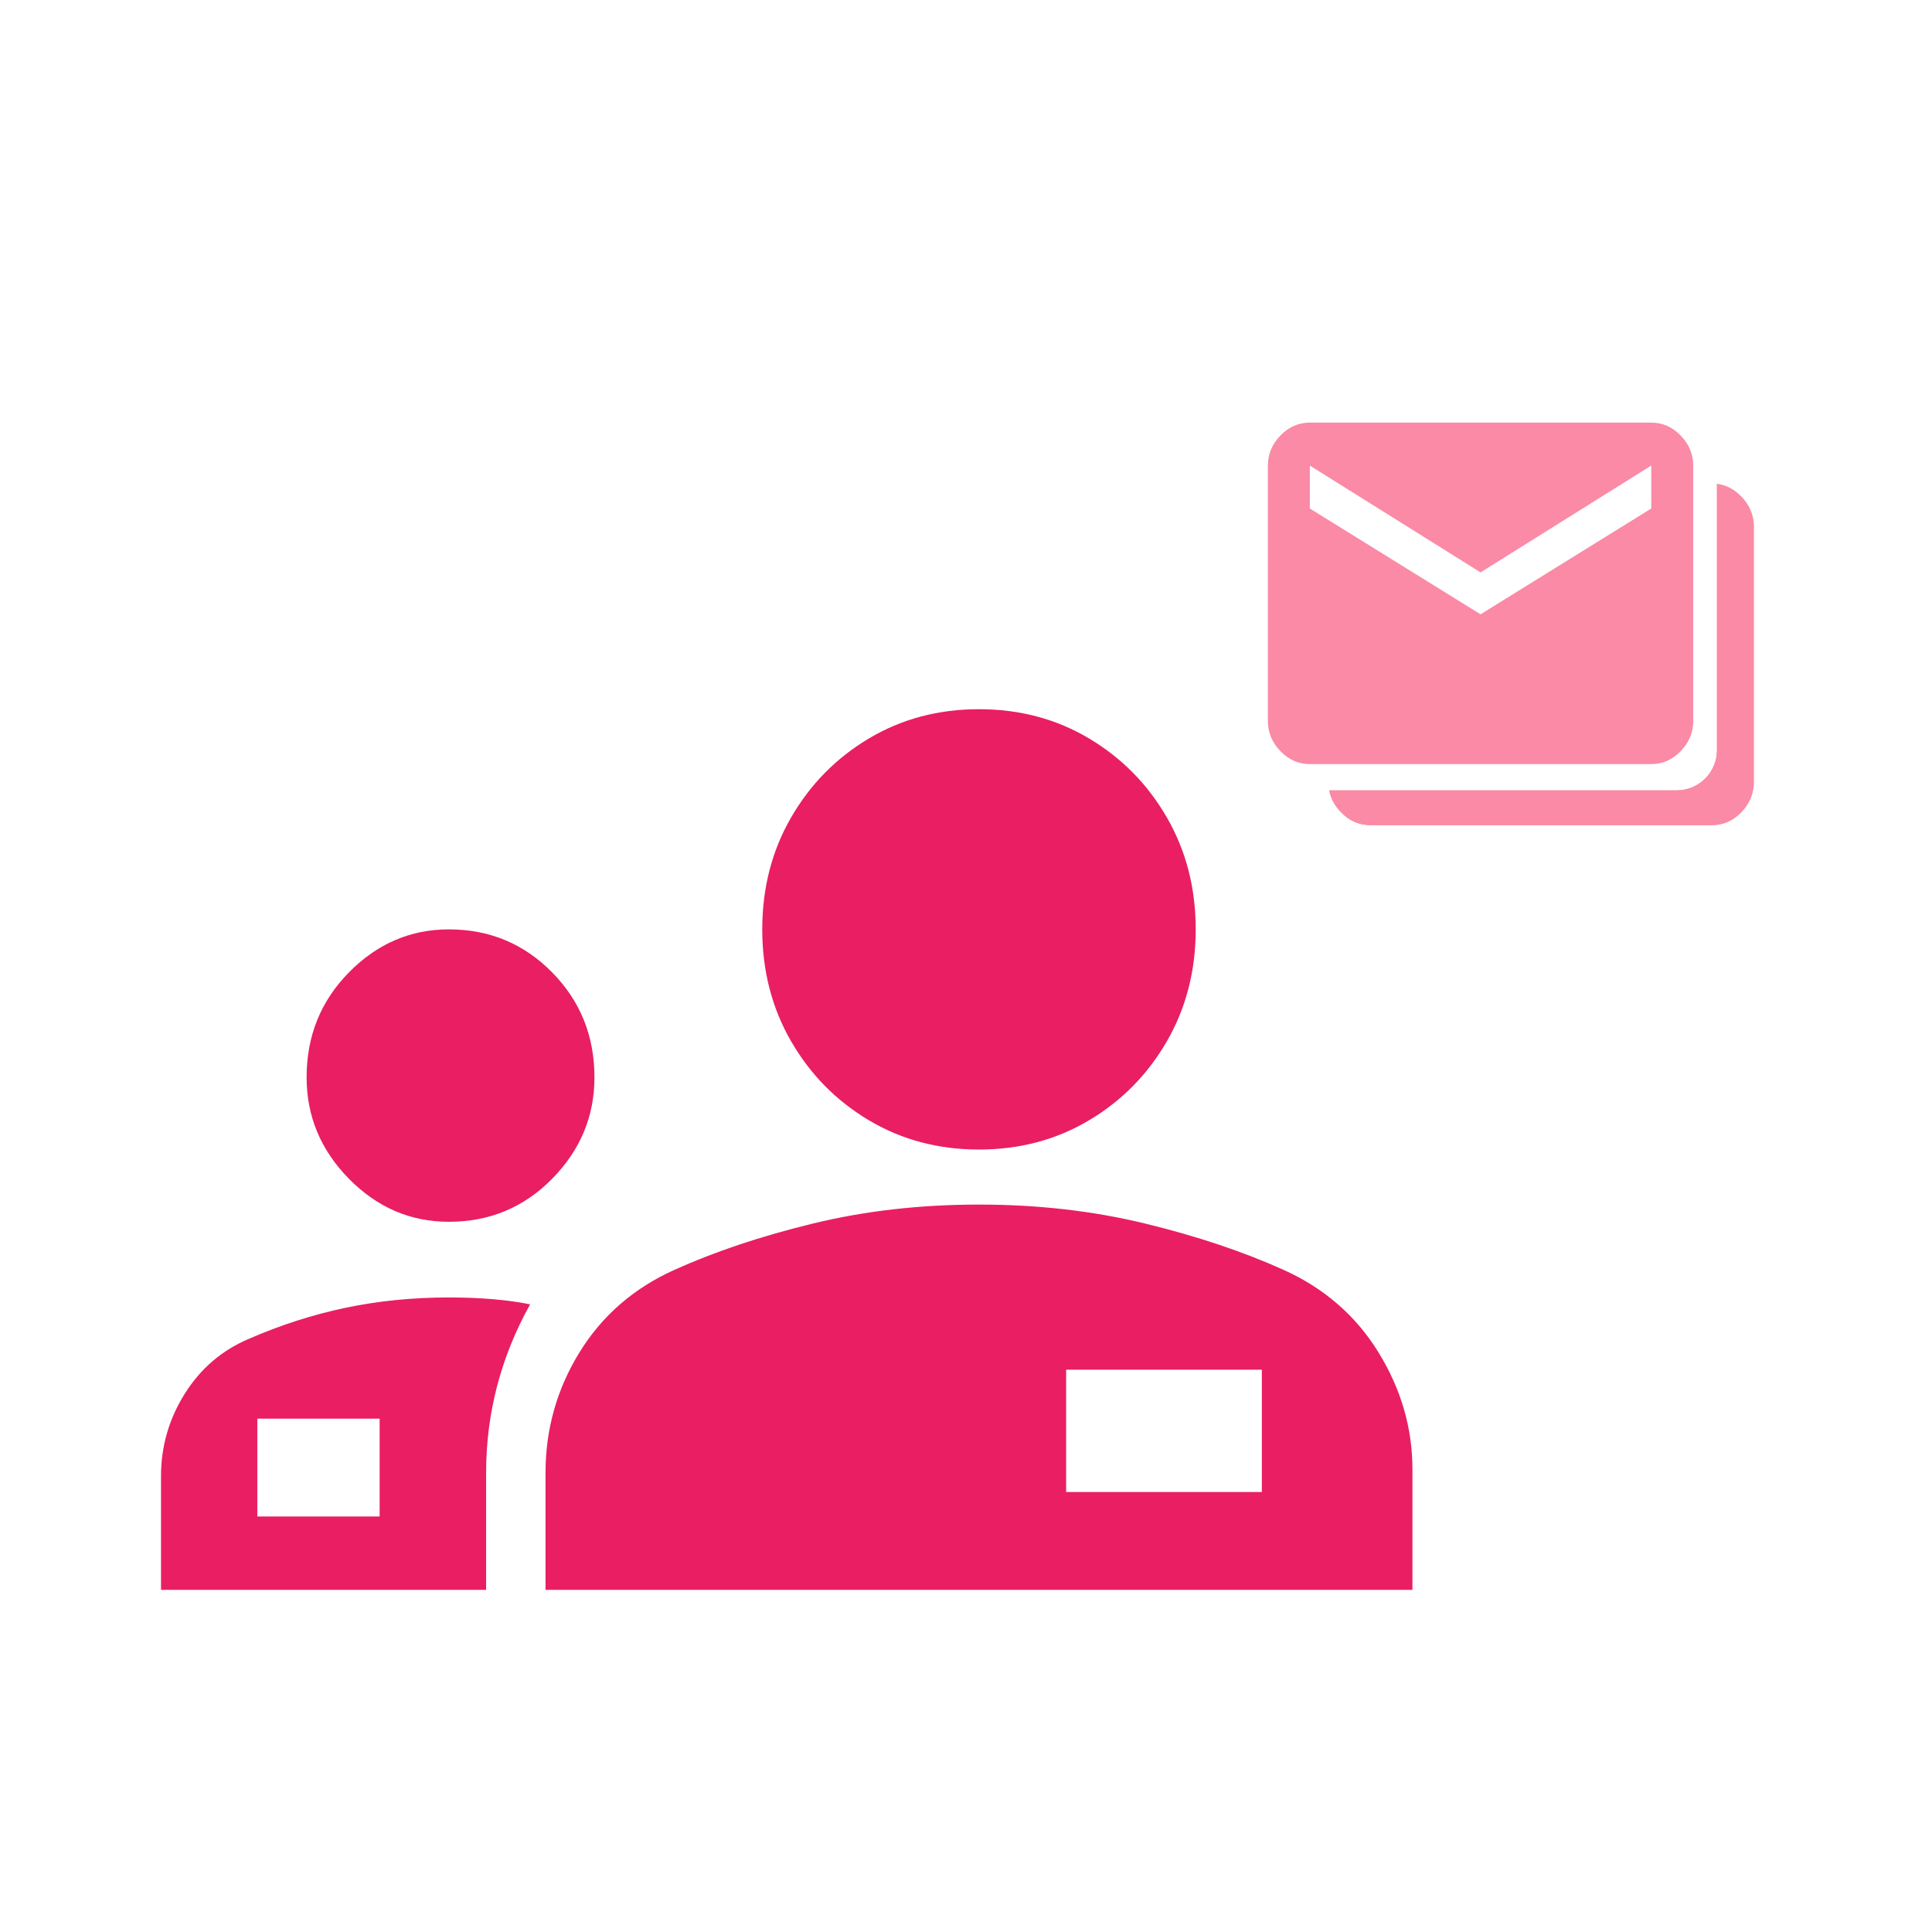 <svg width="96" height="96" viewBox="0 0 96 96" fill="none" xmlns="http://www.w3.org/2000/svg">
<path fill-rule="evenodd" clip-rule="evenodd" d="M48.645 59.855C51.562 59.855 54.31 60.168 56.89 60.795C59.47 61.422 61.77 62.191 63.789 63.103C65.808 64.014 67.379 65.382 68.5 67.205C69.622 69.029 70.183 70.966 70.183 73.017V79H27.107V73.188C27.107 71.023 27.668 69.029 28.79 67.205C29.911 65.382 31.482 64.014 33.501 63.103C35.52 62.191 37.82 61.422 40.4 60.795C42.98 60.168 45.728 59.855 48.645 59.855ZM22.303 60.71C24.322 60.71 26.032 59.998 27.435 58.573C28.837 57.148 29.538 55.468 29.538 53.53C29.538 51.479 28.837 49.741 27.435 48.317C26.032 46.892 24.322 46.18 22.303 46.18C20.396 46.18 18.741 46.892 17.339 48.317C15.937 49.741 15.235 51.479 15.235 53.53C15.235 55.468 15.937 57.148 17.339 58.573C18.741 59.998 20.396 60.71 22.303 60.71ZM26.341 64.812C25.78 64.698 25.163 64.613 24.49 64.556C23.817 64.499 23.088 64.47 22.303 64.47C20.508 64.47 18.797 64.641 17.171 64.983C15.544 65.325 13.945 65.838 12.375 66.522C11.029 67.091 9.963 68.003 9.178 69.257C8.393 70.51 8 71.878 8 73.359V79H24.154V73.188C24.154 70.225 24.883 67.433 26.341 64.812ZM48.645 35.24C50.664 35.24 52.487 35.724 54.114 36.693C55.74 37.662 57.03 38.972 57.984 40.625C58.937 42.277 59.414 44.129 59.414 46.18C59.414 48.231 58.937 50.083 57.984 51.736C57.03 53.388 55.74 54.698 54.114 55.667C52.487 56.636 50.664 57.12 48.645 57.12C46.626 57.12 44.803 56.636 43.176 55.667C41.55 54.698 40.26 53.388 39.306 51.736C38.353 50.083 37.876 48.231 37.876 46.18C37.876 44.129 38.353 42.277 39.306 40.625C40.26 38.972 41.55 37.662 43.176 36.693C44.803 35.724 46.626 35.24 48.645 35.24ZM52.975 68.06H62.7V74.138H52.975V68.06ZM18.864 70.491H12.786V75.353H18.864V70.491Z" fill="#E91E63"/>
<path d="M82.051 25.267V23.133L73.567 28.442L65.084 23.133V25.267L73.567 30.525L82.051 25.267ZM82.051 21C82.613 21 83.101 21.215 83.514 21.645C83.928 22.075 84.135 22.571 84.135 23.133V35.834C84.135 36.396 83.928 36.892 83.514 37.322C83.101 37.752 82.613 37.967 82.051 37.967H65.084C64.521 37.967 64.034 37.752 63.62 37.322C63.207 36.892 63 36.396 63 35.834V23.133C63 22.571 63.207 22.075 63.62 21.645C64.034 21.215 64.521 21 65.084 21H82.051Z" fill="#FA8AA5"/>
<path fill-rule="evenodd" clip-rule="evenodd" d="M66.048 39.273C66.125 39.671 66.319 40.032 66.63 40.355C67.043 40.785 67.531 41 68.094 41H85.061C85.623 41 86.111 40.785 86.524 40.355C86.938 39.925 87.144 39.429 87.144 38.867V26.166C87.144 25.604 86.938 25.108 86.524 24.678C86.174 24.314 85.771 24.104 85.315 24.048V37.273C85.315 38.378 84.419 39.273 83.315 39.273H66.048Z" fill="#FA8AA5"/>
<path fill-rule="evenodd" clip-rule="evenodd" d="M66.048 39.273C66.125 39.671 66.319 40.032 66.63 40.355C67.043 40.785 67.531 41 68.094 41H85.061C85.623 41 86.111 40.785 86.524 40.355C86.938 39.925 87.144 39.429 87.144 38.867V26.166C87.144 25.604 86.938 25.108 86.524 24.678C86.174 24.314 85.771 24.104 85.315 24.048V37.273C85.315 38.378 84.419 39.273 83.315 39.273H66.048Z" fill="#FA8AA5"/>
</svg>
